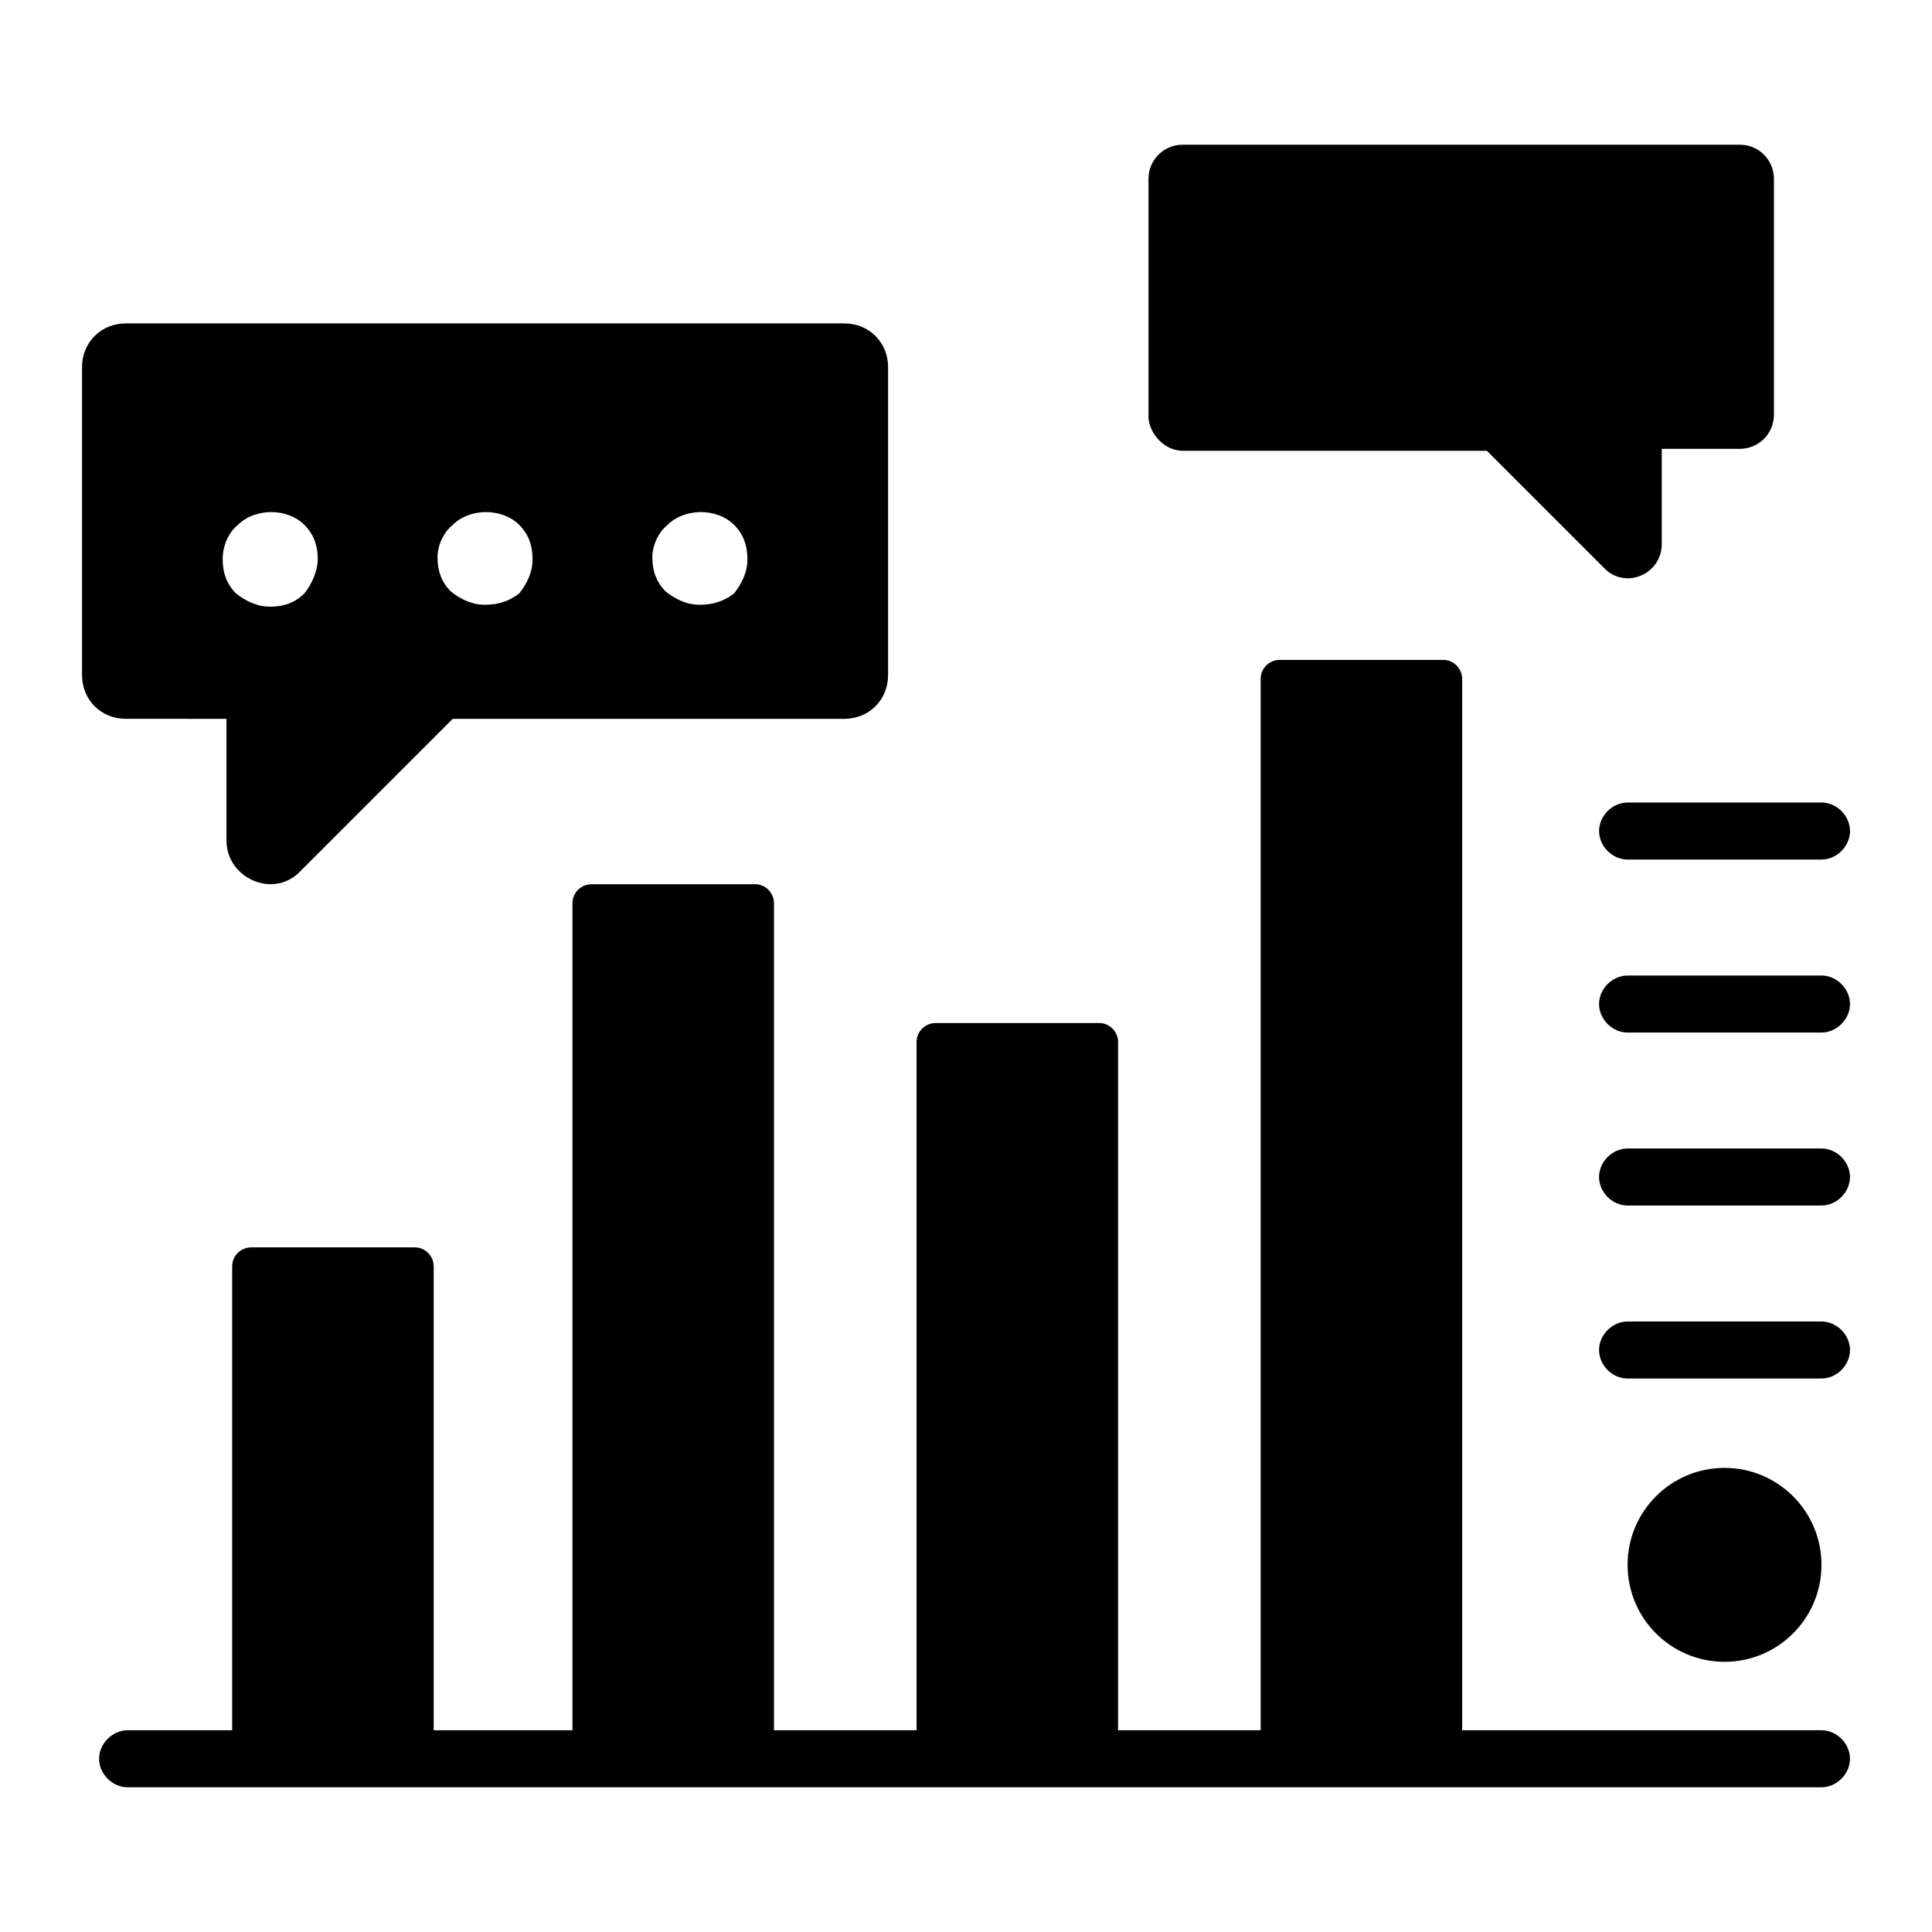 <?xml version="1.0" encoding="UTF-8"?>
<!-- The Best Svg Icon site in the world: iconSvg.co, Visit us! https://iconsvg.co -->
<svg fill="#000000" width="800px" height="800px" version="1.1" viewBox="144 144 512 512" xmlns="http://www.w3.org/2000/svg">
 <g>
  <path d="m626.71 602.53h-95.219v-278.61c0-2.519-2.016-5.039-5.039-5.039h-43.328c-2.519 0-5.039 2.016-5.039 5.039v278.61h-37.785l0.004-182.38c0-2.519-2.016-5.039-5.039-5.039h-43.328c-2.519 0-5.039 2.016-5.039 5.039v182.38h-37.785v-219.16c0-2.519-2.016-5.039-5.039-5.039h-43.328c-2.519 0-5.039 2.016-5.039 5.039v219.16l-36.773 0.004v-122.93c0-2.519-2.016-5.039-5.039-5.039h-43.328c-2.519 0-5.039 2.016-5.039 5.039v122.93h-27.707c-4.031 0-7.559 3.527-7.559 7.559s3.527 7.559 7.559 7.559l448.89-0.004c4.031 0 7.559-3.527 7.559-7.559s-3.527-7.555-7.559-7.555z"/>
  <path d="m204.02 334.5v32.242c0 10.078 12.594 15.617 19.648 8.062l40.305-40.305h103.79c6.551 0 11.586-5.039 11.586-11.586l0.004-81.621c0-6.551-5.039-11.586-11.586-11.586h-190.44c-6.551 0-11.586 5.039-11.586 11.586v81.617c0 6.551 5.039 11.586 11.586 11.586zm116.89-51.391c4.535-4.535 13.098-4.535 17.633 0 2.519 2.519 3.527 5.543 3.527 9.07s-1.512 6.551-3.527 9.07c-2.519 2.012-5.543 3.019-9.07 3.019s-6.551-1.512-9.07-3.527c-2.519-2.519-3.527-5.543-3.527-9.07 0.004-3.019 1.516-6.547 4.035-8.562zm-56.934 0c4.535-4.535 13.098-4.535 17.633 0 2.519 2.519 3.527 5.543 3.527 9.07s-1.512 6.551-3.527 9.07c-2.516 2.012-5.539 3.019-9.066 3.019s-6.551-1.512-9.07-3.527c-2.519-2.519-3.527-5.543-3.527-9.07 0.004-3.019 1.512-6.547 4.031-8.562zm-56.93 0c4.535-4.535 13.098-4.535 17.633 0 2.519 2.519 3.527 5.543 3.527 9.07 0 3.023-1.512 6.551-3.527 9.07-2.519 2.519-5.543 3.527-9.07 3.527-3.527 0-6.551-1.512-9.07-3.527-2.519-2.519-3.527-5.543-3.527-9.07 0.004-3.527 1.516-7.055 4.035-9.07z"/>
  <path d="m457.43 263.46h80.609l31.234 31.234c5.543 5.543 15.113 1.512 15.113-6.551v-25.191h20.656c5.039 0 9.07-4.031 9.07-9.07v-62.465c0-5.039-4.031-9.07-9.07-9.07h-147.61c-5.039 0-9.07 4.031-9.07 9.07v63.48c0.504 4.535 4.535 8.562 9.07 8.562z"/>
  <path d="m567.77 364.23c0 4.031 3.527 7.559 7.559 7.559h51.387c4.031 0 7.559-3.527 7.559-7.559s-3.527-7.559-7.559-7.559l-51.387 0.004c-4.031 0-7.559 3.527-7.559 7.555z"/>
  <path d="m626.71 402.52h-51.387c-4.031 0-7.559 3.527-7.559 7.559s3.527 7.559 7.559 7.559h51.387c4.031 0 7.559-3.527 7.559-7.559s-3.527-7.559-7.559-7.559z"/>
  <path d="m626.71 448.36h-51.387c-4.031 0-7.559 3.527-7.559 7.559s3.527 7.559 7.559 7.559l51.387-0.004c4.031 0 7.559-3.527 7.559-7.559 0-4.027-3.527-7.555-7.559-7.555z"/>
  <path d="m626.71 494.21h-51.387c-4.031 0-7.559 3.527-7.559 7.559s3.527 7.559 7.559 7.559l51.387-0.004c4.031 0 7.559-3.527 7.559-7.559 0-4.027-3.527-7.555-7.559-7.555z"/>
  <path d="m626.71 558.7c0 14.191-11.5 25.695-25.691 25.695-14.191 0-25.695-11.504-25.695-25.695 0-14.191 11.504-25.695 25.695-25.695 14.191 0 25.691 11.504 25.691 25.695"/>
 </g>
</svg>